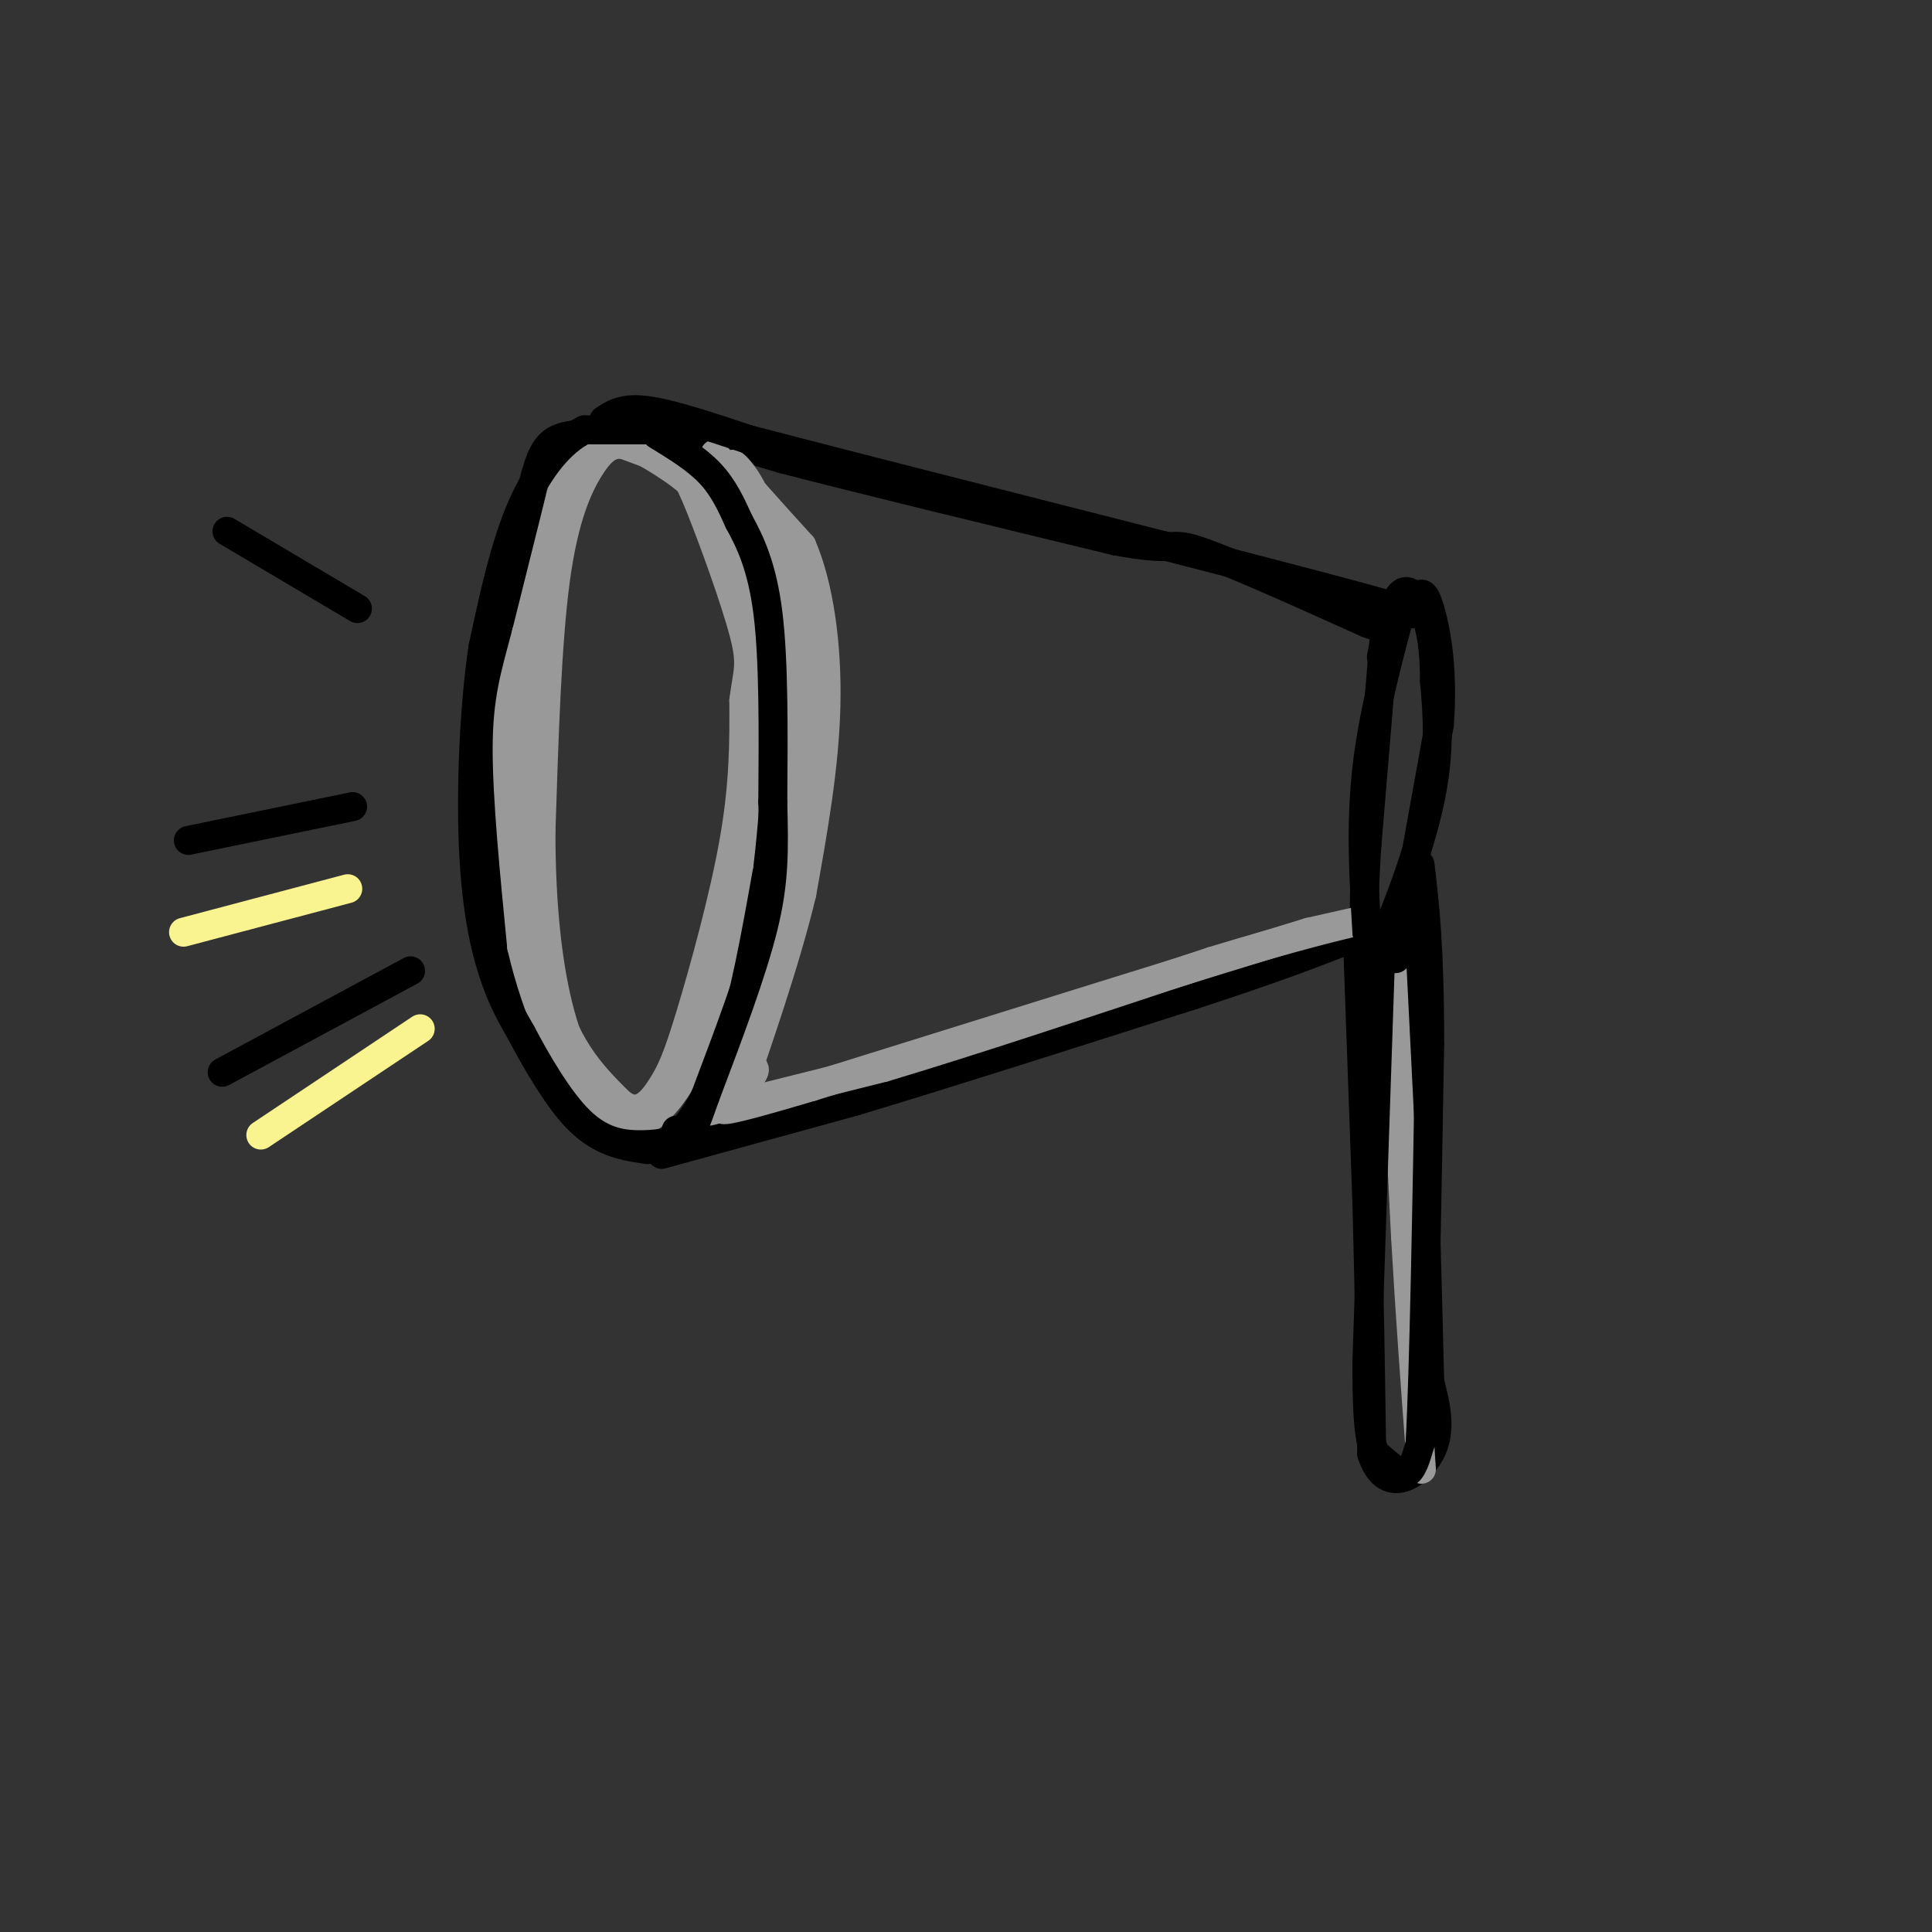 <svg viewBox='0 0 400 400' version='1.1' xmlns='http://www.w3.org/2000/svg' xmlns:xlink='http://www.w3.org/1999/xlink'><rect x="0" y="0" width="400" height="400" fill="#333333" stroke="none"/><g fill='none' stroke='#000000' stroke-width='6' stroke-linecap='round' stroke-linejoin='round'><path d='M110,102c0.000,0.000 -8.000,34.000 -8,34'/><path d='M102,136c-1.733,11.689 -2.067,23.911 -1,36c1.067,12.089 3.533,24.044 6,36'/><path d='M107,208c3.200,10.667 8.200,19.333 13,24c4.800,4.667 9.400,5.333 14,6'/><path d='M134,238c4.489,-0.400 8.711,-4.400 12,-11c3.289,-6.600 5.644,-15.800 8,-25'/><path d='M154,202c2.000,-13.667 3.000,-35.333 4,-57'/><path d='M158,145c0.844,-13.711 0.956,-19.489 -1,-26c-1.956,-6.511 -5.978,-13.756 -10,-21'/><path d='M147,98c-4.044,-5.311 -9.156,-8.089 -14,-9c-4.844,-0.911 -9.422,0.044 -14,1'/><path d='M119,90c-3.556,0.511 -5.444,1.289 -7,5c-1.556,3.711 -2.778,10.356 -4,17'/><path d='M108,112c-0.833,3.167 -0.917,2.583 -1,2'/><path d='M137,239c0.000,0.000 40.000,-11.000 40,-11'/><path d='M177,228c18.333,-5.500 44.167,-13.750 70,-22'/><path d='M247,206c16.833,-5.500 23.917,-8.250 31,-11'/><path d='M135,87c0.000,0.000 27.000,8.000 27,8'/><path d='M162,95c16.000,4.167 42.500,10.583 69,17'/><path d='M231,112c12.956,2.422 10.844,-0.022 17,2c6.156,2.022 20.578,8.511 35,15'/><path d='M283,129c6.244,2.333 4.356,0.667 3,0c-1.356,-0.667 -2.178,-0.333 -3,0'/><path d='M287,127c0.000,0.000 -4.000,48.000 -4,48'/><path d='M283,175c-0.756,11.378 -0.644,15.822 0,18c0.644,2.178 1.822,2.089 3,2'/><path d='M286,195c2.644,-5.022 7.756,-18.578 10,-29c2.244,-10.422 1.622,-17.711 1,-25'/><path d='M297,141c-0.048,-6.643 -0.667,-10.750 -2,-14c-1.333,-3.250 -3.381,-5.643 -5,-4c-1.619,1.643 -2.810,7.321 -4,13'/><path d='M281,193c0.000,0.000 2.000,56.000 2,56'/><path d='M283,249c0.500,18.000 0.750,35.000 1,52'/><path d='M284,301c2.822,8.756 9.378,4.644 12,0c2.622,-4.644 1.311,-9.822 0,-15'/><path d='M296,286c-0.333,-14.667 -1.167,-43.833 -2,-73'/><path d='M294,213c-0.833,-16.000 -1.917,-19.500 -3,-23'/><path d='M291,190c-0.667,-3.833 -0.833,-1.917 -1,0'/></g>
<g fill='none' stroke='#999999' stroke-width='6' stroke-linecap='round' stroke-linejoin='round'><path d='M118,95c0.000,0.000 -9.000,36.000 -9,36'/><path d='M109,131c-2.422,9.111 -3.978,13.889 -4,24c-0.022,10.111 1.489,25.556 3,41'/><path d='M108,196c3.000,13.262 9.000,25.917 13,32c4.000,6.083 6.000,5.595 8,5c2.000,-0.595 4.000,-1.298 6,-2'/><path d='M135,231c2.800,-2.267 6.800,-6.933 10,-16c3.200,-9.067 5.600,-22.533 8,-36'/><path d='M153,179c1.867,-15.244 2.533,-35.356 2,-47c-0.533,-11.644 -2.267,-14.822 -4,-18'/><path d='M151,114c-1.511,-5.244 -3.289,-9.356 -7,-13c-3.711,-3.644 -9.356,-6.822 -15,-10'/><path d='M129,91c-4.111,-1.822 -6.889,-1.378 -10,8c-3.111,9.378 -6.556,27.689 -10,46'/><path d='M109,145c-1.333,18.667 0.333,42.333 4,57c3.667,14.667 9.333,20.333 15,26'/><path d='M128,228c4.132,3.770 6.963,0.196 9,-3c2.037,-3.196 3.279,-6.014 6,-15c2.721,-8.986 6.920,-24.139 9,-36c2.080,-11.861 2.040,-20.431 2,-29'/><path d='M154,145c0.791,-6.212 1.769,-7.242 0,-14c-1.769,-6.758 -6.284,-19.242 -9,-26c-2.716,-6.758 -3.633,-7.788 -6,-9c-2.367,-1.212 -6.183,-2.606 -10,-4'/><path d='M129,92c-2.750,-0.238 -4.625,1.167 -7,5c-2.375,3.833 -5.250,10.095 -7,23c-1.750,12.905 -2.375,32.452 -3,52'/><path d='M112,172c-0.024,15.571 1.417,28.500 4,38c2.583,9.500 6.310,15.571 7,17c0.690,1.429 -1.655,-1.786 -4,-5'/><path d='M147,230c0.000,0.000 36.000,-9.000 36,-9'/><path d='M183,221c17.333,-5.167 42.667,-13.583 68,-22'/><path d='M251,199c17.422,-5.289 26.978,-7.511 29,-8c2.022,-0.489 -3.489,0.756 -9,2'/><path d='M271,193c-18.667,5.667 -60.833,18.833 -103,32'/><path d='M168,225c-20.167,6.000 -19.083,5.000 -18,4'/><path d='M148,94c0.000,0.000 15.000,19.000 15,19'/><path d='M163,113c3.000,8.833 3.000,21.417 3,34'/><path d='M166,147c-1.167,15.000 -5.583,35.500 -10,56'/><path d='M156,203c-3.644,14.267 -7.756,21.933 -8,23c-0.244,1.067 3.378,-4.467 7,-10'/><path d='M155,216c2.911,-9.733 6.689,-29.067 8,-42c1.311,-12.933 0.156,-19.467 -1,-26'/><path d='M162,148c0.111,-8.667 0.889,-17.333 0,-25c-0.889,-7.667 -3.444,-14.333 -6,-21'/><path d='M156,102c-2.444,-5.089 -5.556,-7.311 -4,-5c1.556,2.311 7.778,9.156 14,16'/><path d='M166,113c3.511,8.089 5.289,20.311 5,33c-0.289,12.689 -2.644,25.844 -5,39'/><path d='M166,185c-3.533,14.822 -9.867,32.378 -12,39c-2.133,6.622 -0.067,2.311 2,-2'/><path d='M156,222c0.333,-0.500 0.167,-0.750 0,-1'/><path d='M288,196c0.000,0.000 3.000,60.000 3,60'/><path d='M291,256c1.000,17.333 2.000,30.667 3,44'/><path d='M294,300c0.500,7.333 0.250,3.667 0,0'/></g>
<g fill='none' stroke='#000000' stroke-width='6' stroke-linecap='round' stroke-linejoin='round'><path d='M136,90c4.083,2.500 8.167,5.000 11,8c2.833,3.000 4.417,6.500 6,10'/><path d='M153,108c2.222,4.044 4.778,9.156 6,19c1.222,9.844 1.111,24.422 1,39'/><path d='M160,166c0.244,10.289 0.356,16.511 -2,26c-2.356,9.489 -7.178,22.244 -12,35'/><path d='M146,227c-2.333,6.667 -2.167,5.833 -2,5'/><path d='M135,89c0.000,0.000 -14.000,0.000 -14,0'/><path d='M121,89c-4.711,2.267 -9.489,7.933 -13,16c-3.511,8.067 -5.756,18.533 -8,29'/><path d='M100,134c-1.857,12.369 -2.500,28.792 -2,41c0.500,12.208 2.143,20.202 4,26c1.857,5.798 3.929,9.399 6,13'/><path d='M108,214c3.036,5.774 7.625,13.708 12,18c4.375,4.292 8.536,4.940 12,5c3.464,0.060 6.232,-0.470 9,-1'/><path d='M141,236c1.333,-0.500 0.167,-1.250 -1,-2'/><path d='M291,123c-3.333,12.167 -6.667,24.333 -8,36c-1.333,11.667 -0.667,22.833 0,34'/><path d='M283,193c1.107,5.821 3.875,3.375 5,4c1.125,0.625 0.607,4.321 2,-3c1.393,-7.321 4.696,-25.661 8,-44'/><path d='M298,150c0.905,-12.048 -0.833,-20.167 -2,-24c-1.167,-3.833 -1.762,-3.381 -3,-2c-1.238,1.381 -3.119,3.690 -5,6'/><path d='M288,130c-0.833,1.000 -0.417,0.500 0,0'/><path d='M286,193c0.000,0.000 -3.000,89.000 -3,89'/><path d='M283,282c-0.048,18.048 1.333,18.667 3,20c1.667,1.333 3.619,3.381 5,3c1.381,-0.381 2.190,-3.190 3,-6'/><path d='M294,299c0.833,-14.833 1.417,-48.917 2,-83'/><path d='M296,216c0.000,-20.000 -1.000,-28.500 -2,-37'/><path d='M125,87c2.000,-1.333 4.000,-2.667 9,-2c5.000,0.667 13.000,3.333 21,6'/><path d='M155,91c17.833,4.667 51.917,13.333 86,22'/><path d='M241,113c24.533,6.311 42.867,11.089 49,13c6.133,1.911 0.067,0.956 -6,0'/><path d='M74,126c0.000,0.000 -27.000,-16.000 -27,-16'/><path d='M73,167c0.000,0.000 -34.000,7.000 -34,7'/><path d='M85,201c0.000,0.000 -39.000,21.000 -39,21'/></g>
<g fill='none' stroke='#F9F490' stroke-width='6' stroke-linecap='round' stroke-linejoin='round'><path d='M87,213c0.000,0.000 -33.000,22.000 -33,22'/><path d='M38,193c0.000,0.000 34.000,-9.000 34,-9'/></g>
</svg>
